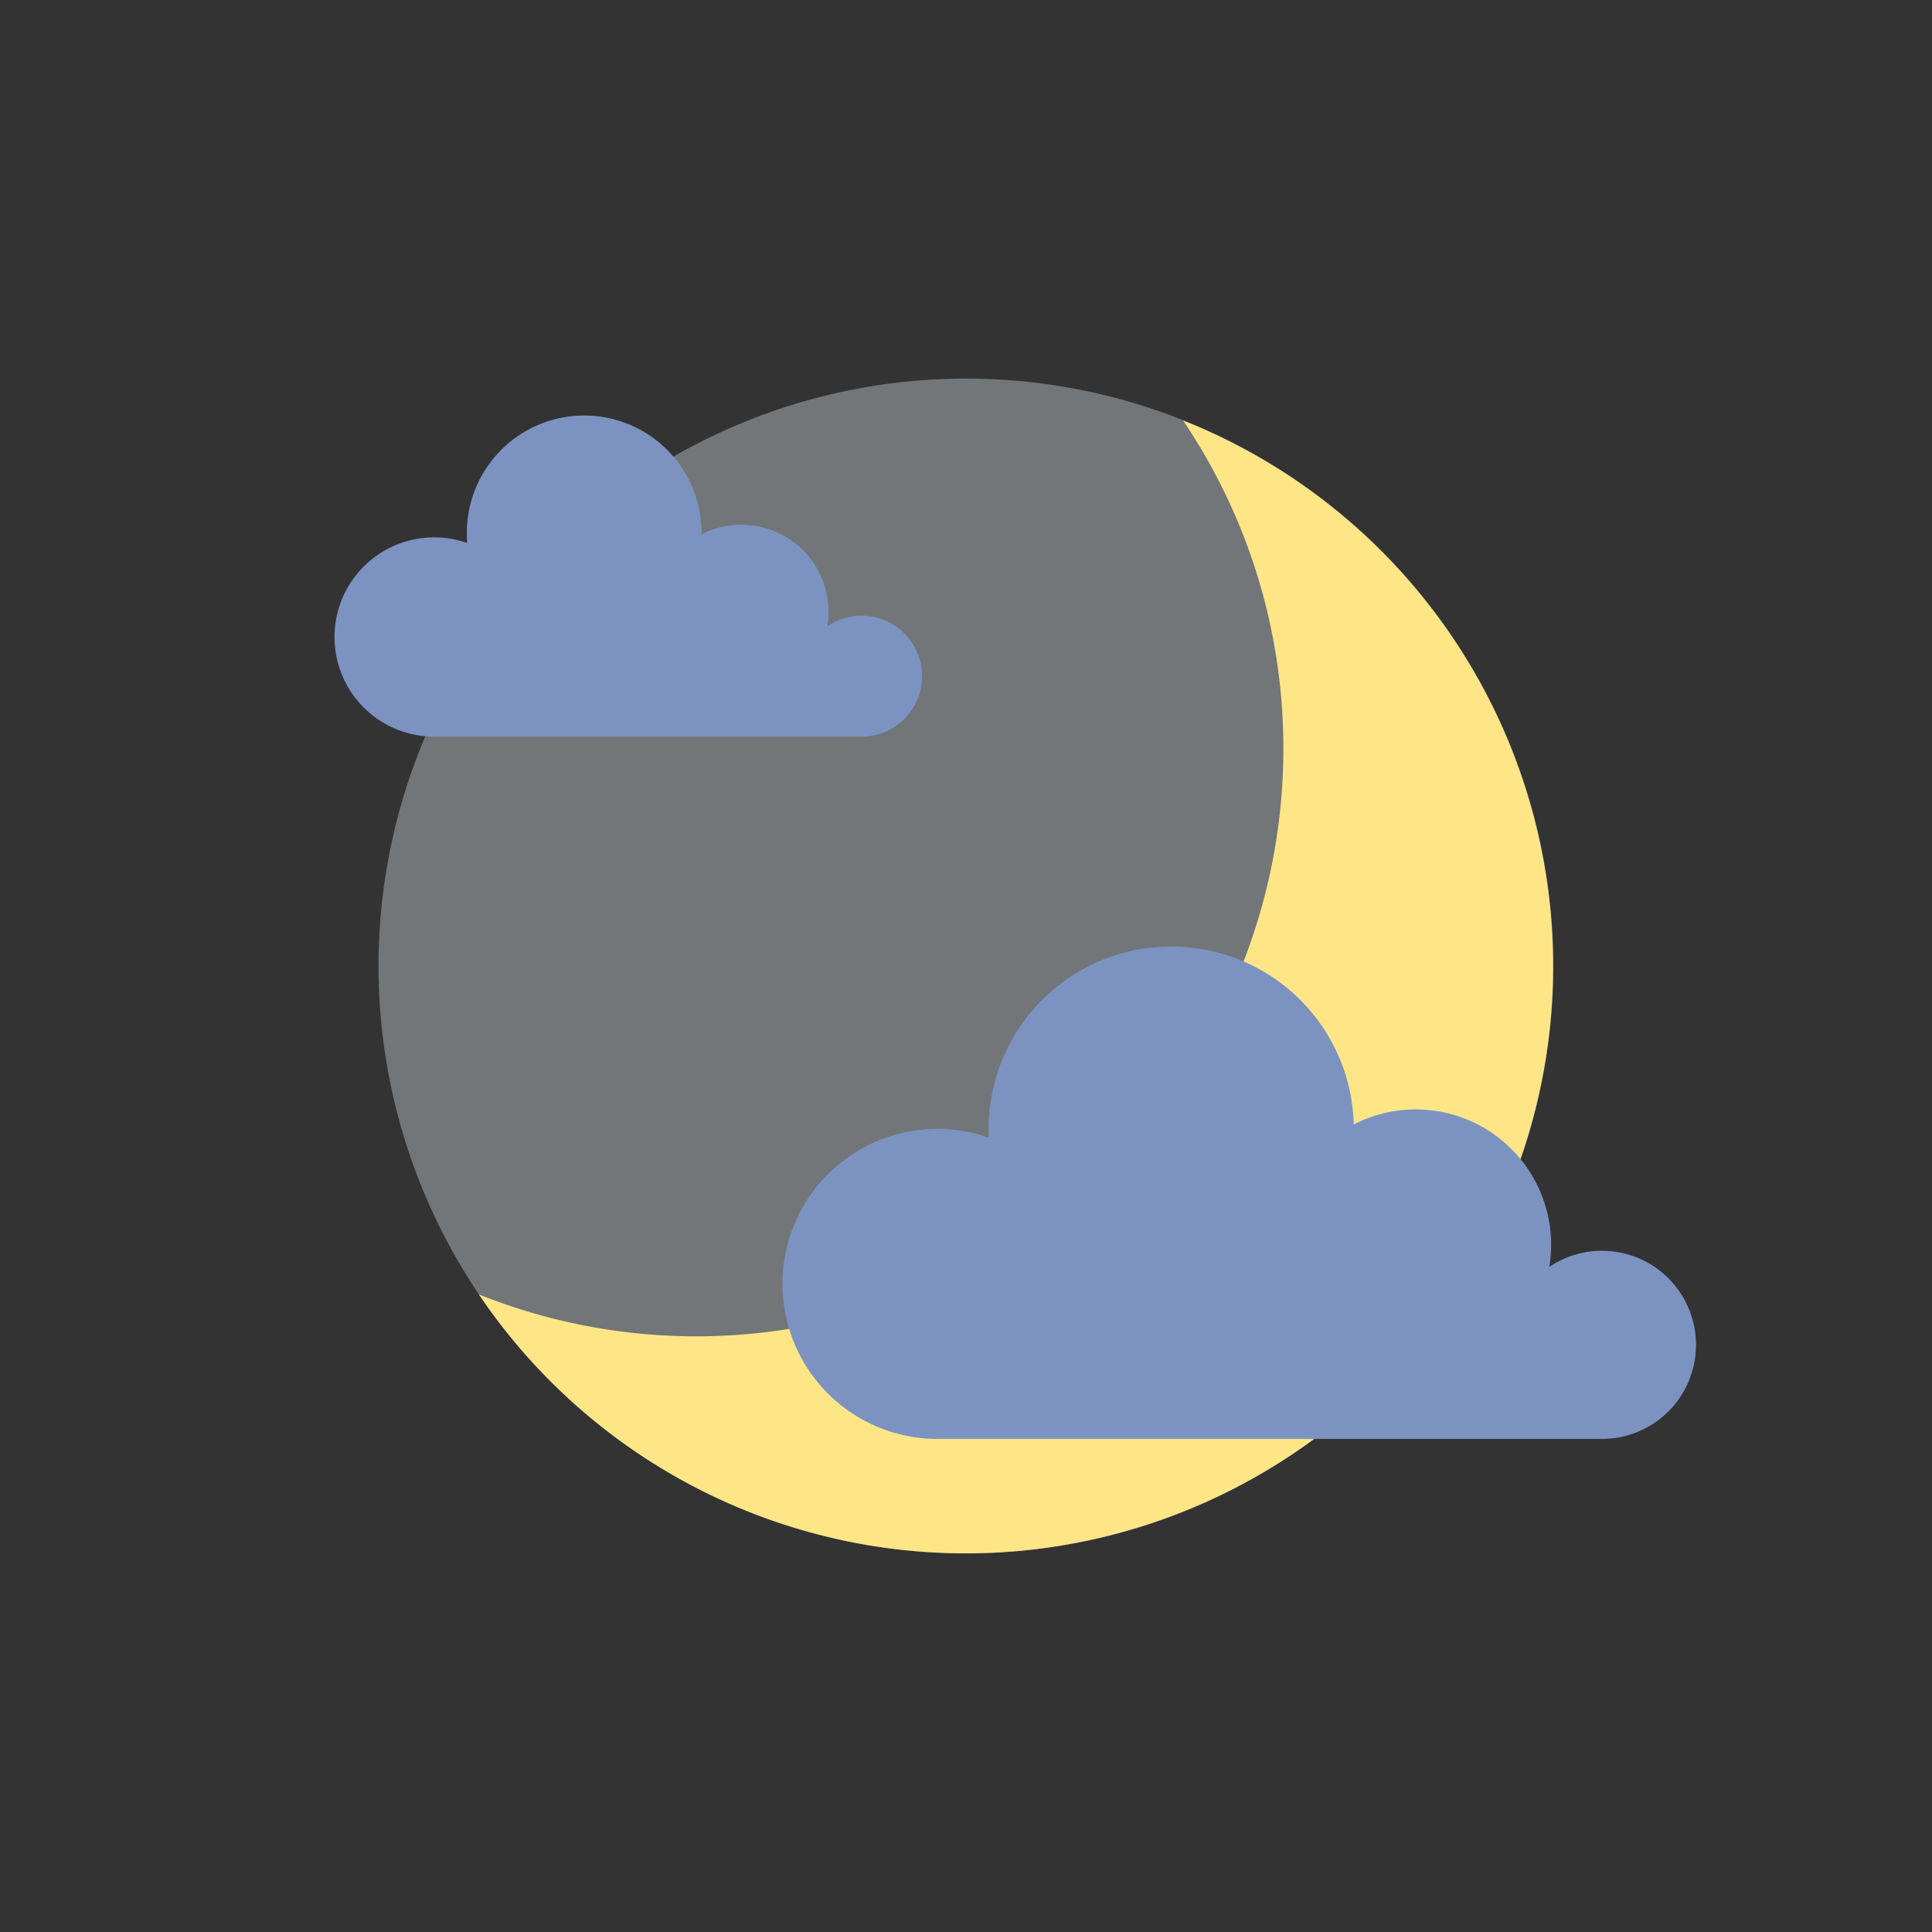 <svg xmlns="http://www.w3.org/2000/svg" width="42" height="42" viewBox="0 0 42 42"><rect x="0" y="0" width="42" height="42" fill="#333333" stroke="none"/><defs><style>.a{fill:#edf5fc;opacity:0;}.b{fill:#e8f2fc;opacity:0.35;isolation:isolate;}.c{fill:#fee687;}.d{fill:#7c93c1;}</style></defs><g transform="translate(-732 -1881)"><g transform="translate(732 1881)"><rect class="a" width="42" height="42"/><g transform="translate(7.269 8.23)"><path class="b" d="M1001,1118.269a12.77,12.77,0,1,0,12.77-12.77,12.77,12.77,0,0,0-12.77,12.77" transform="translate(-1000.04 -1105.499)"/><path class="c" d="M1013.406,1128.618a12.77,12.77,0,0,0,12.77-12.77h0a12.709,12.709,0,0,0-2.181-7.141,12.767,12.767,0,1,1-15.307,19,12.713,12.713,0,0,0,4.718.911" transform="translate(-1005.546 -1107.797)"/><path class="d" d="M723.235,1113.123a1.892,1.892,0,0,0-2.733-1.994,2.552,2.552,0,1,0-5.1.106c0,.026,0,.053,0,.079a2.166,2.166,0,1,0-.717,4.211h9.291a1.315,1.315,0,1,0-.74-2.4Z" transform="translate(-712.519 -1107.741)"/><path class="d" d="M495.612,1164.509a2.943,2.943,0,0,0-4.251-3.1,3.969,3.969,0,0,0-7.936.2c0,.028,0,.057,0,.085a3.37,3.37,0,1,0-1.116,6.551h14.451a2.045,2.045,0,1,0-1.152-3.737Z" transform="translate(-469.201 -1145.194)"/></g></g></g></svg>